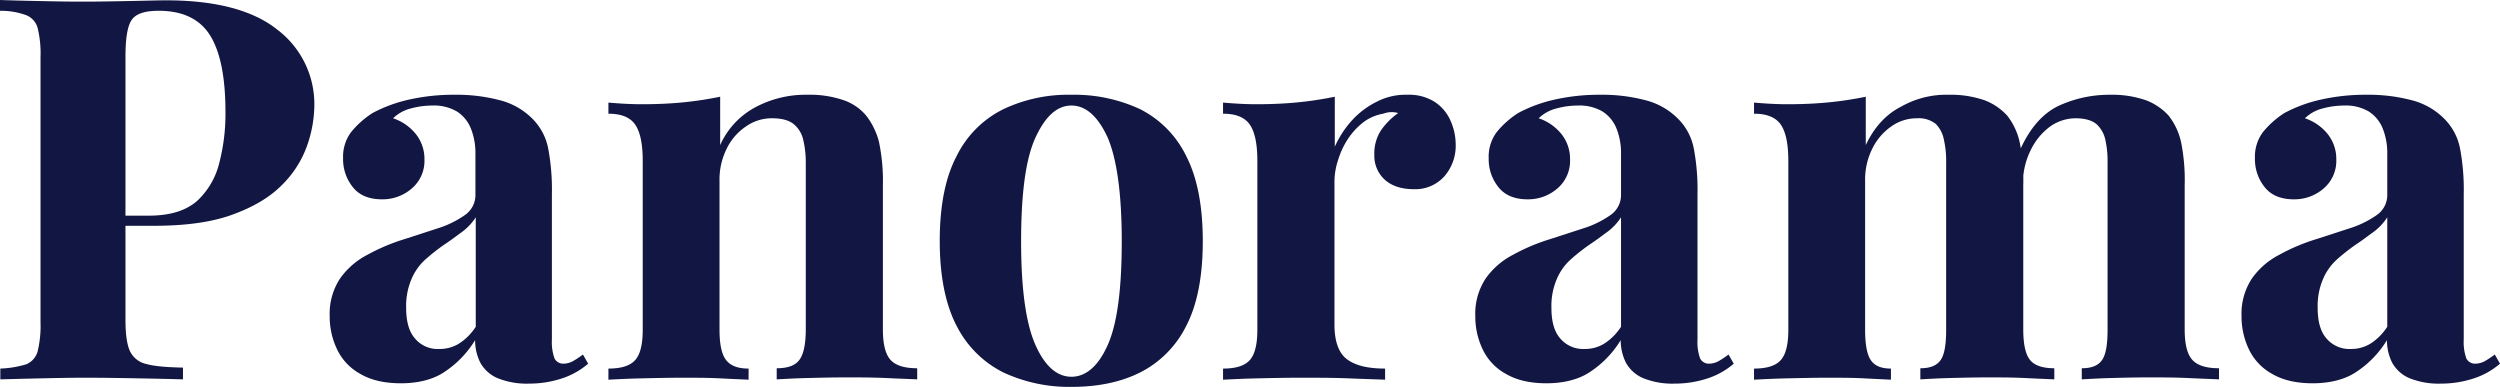 <svg xmlns="http://www.w3.org/2000/svg" viewBox="0 0 765.1 118.4"><defs><style>.cls-1{fill:#121642;}</style></defs><g id="Layer_2" data-name="Layer 2"><g id="Layer_1-2" data-name="Layer 1"><path class="cls-1" d="M0,0Q4.05.15,11.1.3c4.6.1,9.3.2,13.9.2C30.3.5,35.3.4,40.3.3S48.7.1,50.8.1c15.2,0,26.6,3,34.1,9A28.56,28.56,0,0,1,96.2,32.4a38,38,0,0,1-2.3,12.4,31.81,31.81,0,0,1-7.8,12c-3.7,3.7-8.7,6.6-15,8.9s-14.3,3.4-24,3.4H30.4V66H45.5c6.5,0,11.3-1.5,14.7-4.4a23.36,23.36,0,0,0,6.9-11.7A59.55,59.55,0,0,0,69,34.3c0-10.4-1.5-18.2-4.6-23.3S56,3.3,48.6,3.3c-4.3,0-7,.9-8.3,2.8s-1.9,5.6-1.9,11.3V97.8c0,4.3.4,7.4,1.3,9.5a7.2,7.2,0,0,0,5.1,4.1c2.5.7,6.2,1,11.2,1.1v3.6c-3.4-.1-7.8-.2-13.1-.3s-11-.2-16.9-.2c-4.7,0-9.3.1-13.8.2s-8.5.2-12.1.3v-3.3A31.26,31.26,0,0,0,8,111.5a6,6,0,0,0,3.5-3.9,32.7,32.7,0,0,0,.9-8.9V17.4a32.21,32.21,0,0,0-.9-8.9A5.86,5.86,0,0,0,7.9,4.6,22.68,22.68,0,0,0,0,3.3Z"/><path class="cls-1" d="M122.7,117.3c-4.9,0-9-.9-12.3-2.8a16.79,16.79,0,0,1-7.2-7.5,23.26,23.26,0,0,1-2.3-10.3,19.54,19.54,0,0,1,3.2-11.5,23.21,23.21,0,0,1,8.3-7.2,59.52,59.52,0,0,1,10.7-4.6c3.8-1.2,7.4-2.4,10.8-3.5a29.89,29.89,0,0,0,8.4-4.1,7.42,7.42,0,0,0,3.2-6.2V46.9a20.18,20.18,0,0,0-1.4-7.6,11,11,0,0,0-4.3-5.2,13.88,13.88,0,0,0-7.5-1.8,25,25,0,0,0-6.6.9,11.88,11.88,0,0,0-5.4,3,15,15,0,0,1,7.1,5,12.18,12.18,0,0,1,2.5,7.6,11.1,11.1,0,0,1-3.9,8.9,13.6,13.6,0,0,1-9.1,3.3c-3.9,0-6.9-1.2-8.9-3.7a13.68,13.68,0,0,1-3-8.9,12.59,12.59,0,0,1,2.4-7.9,27.6,27.6,0,0,1,6.6-5.9,43.59,43.59,0,0,1,11.1-4.1,62,62,0,0,1,14-1.5,51.8,51.8,0,0,1,13.6,1.6,21.5,21.5,0,0,1,10.2,5.7,17.52,17.52,0,0,1,4.9,9.3,67.92,67.92,0,0,1,1.1,13.9V104a14.94,14.94,0,0,0,.8,5.7,3,3,0,0,0,2.8,1.6,6.34,6.34,0,0,0,2.9-.8,31.12,31.12,0,0,0,3-2l1.6,2.8a23.34,23.34,0,0,1-8,4.5,31.93,31.93,0,0,1-10.1,1.6,23.77,23.77,0,0,1-9.7-1.7A10.91,10.91,0,0,1,147,111a15.26,15.26,0,0,1-1.6-6.9,30.76,30.76,0,0,1-9.5,9.8C132.6,116.1,128.1,117.3,122.7,117.3Zm11.7-10.5a11.24,11.24,0,0,0,6-1.6,17,17,0,0,0,5.2-5.2V66.5a16.94,16.94,0,0,1-4.1,4.4c-1.8,1.3-3.6,2.7-5.6,4a62.64,62.64,0,0,0-5.7,4.5,16.86,16.86,0,0,0-4.3,6.1,20.8,20.8,0,0,0-1.6,8.7c0,4.3.9,7.4,2.8,9.5A9,9,0,0,0,134.4,106.8Z"/><path class="cls-1" d="M247.1,29a31.8,31.8,0,0,1,11.2,1.7,15.63,15.63,0,0,1,6.8,4.7,22.15,22.15,0,0,1,3.9,8,58.51,58.51,0,0,1,1.2,13.3v44.1c0,4.6.8,7.7,2.4,9.4s4.3,2.5,8.1,2.5v3.4c-2.1-.1-5.2-.2-9.4-.4s-8.3-.2-12.3-.2c-4.2,0-8.2.1-12.2.2s-7,.3-9.1.4v-3.4c3.3,0,5.6-.8,6.9-2.5s2-4.8,2-9.4v-51a29.56,29.56,0,0,0-.8-7.1,8.63,8.63,0,0,0-3-4.8c-1.4-1.1-3.6-1.7-6.4-1.7a13.63,13.63,0,0,0-8.1,2.5,17.1,17.1,0,0,0-5.9,6.8,21.09,21.09,0,0,0-2.2,9.8v45.6c0,4.6.7,7.7,2.1,9.4s3.6,2.5,6.8,2.5v3.4c-2-.1-4.8-.2-8.6-.4s-7.7-.2-11.7-.2c-4.2,0-8.4.1-12.8.2s-7.7.3-9.8.4v-3.4c3.8,0,6.5-.8,8.1-2.5s2.4-4.8,2.4-9.4V49.2c0-4.9-.7-8.6-2.2-10.9s-4.2-3.5-8.3-3.5V31.4c3.5.3,6.9.5,10.2.5q6.9,0,12.9-.6a108.44,108.44,0,0,0,11.1-1.7V44.4a24.35,24.35,0,0,1,11.2-11.8A32.53,32.53,0,0,1,247.1,29Z"/><path class="cls-1" d="M327.9,29a47.74,47.74,0,0,1,21,4.4A31.5,31.5,0,0,1,363,47.7q5.1,9.9,5.1,26.1c0,10.8-1.7,19.5-5.1,26A31.75,31.75,0,0,1,348.9,114c-6,3-13,4.4-21,4.4a47.78,47.78,0,0,1-20.8-4.4,32.16,32.16,0,0,1-14.3-14.2c-3.4-6.5-5.2-15.2-5.2-26s1.7-19.5,5.2-26.1a31.42,31.42,0,0,1,14.3-14.3A46.39,46.39,0,0,1,327.9,29Zm0,3.3c-4.4,0-8,3.3-11,9.8s-4.4,17.1-4.4,31.8,1.5,25.2,4.4,31.7,6.6,9.7,11,9.7,8.2-3.2,11.1-9.7,4.3-17,4.3-31.7-1.5-25.2-4.3-31.8C336,35.6,332.3,32.3,327.9,32.3Z"/><path class="cls-1" d="M430.6,29a14.71,14.71,0,0,1,8.5,2.2,13.18,13.18,0,0,1,4.8,5.7,18,18,0,0,1,1.6,7.2A14.25,14.25,0,0,1,442,54a11.93,11.93,0,0,1-9.3,3.9c-3.8,0-6.8-1-8.9-2.9a9.88,9.88,0,0,1-3.2-7.6,12.87,12.87,0,0,1,2.1-7.6,21.4,21.4,0,0,1,5.2-5.2,7.26,7.26,0,0,0-4.6.2,13.88,13.88,0,0,0-5.9,2.5,21.23,21.23,0,0,0-4.8,5.1,25,25,0,0,0-3.1,6.6,21,21,0,0,0-1.1,6.8V99.3c0,5.2,1.3,8.8,3.9,10.7s6.4,2.8,11.6,2.8v3.4c-2.5-.1-6.2-.2-11-.4s-9.8-.2-15.1-.2c-4.4,0-8.8.1-13.3.2s-7.9.3-10.2.4v-3.4c3.8,0,6.5-.8,8.1-2.5s2.4-4.8,2.4-9.4V49.2c0-4.9-.7-8.6-2.2-10.9s-4.2-3.5-8.3-3.5V31.4c3.5.3,6.9.5,10.2.5q6.9,0,12.9-.6a108.44,108.44,0,0,0,11.1-1.7V44.9a30.6,30.6,0,0,1,5.2-8,25.73,25.73,0,0,1,7.5-5.7A19.2,19.2,0,0,1,430.6,29Z"/><path class="cls-1" d="M473.3,117.3c-4.9,0-9-.9-12.3-2.8a16.79,16.79,0,0,1-7.2-7.5,23.26,23.26,0,0,1-2.3-10.3,19.54,19.54,0,0,1,3.2-11.5A23.21,23.21,0,0,1,463,78a59.52,59.52,0,0,1,10.7-4.6c3.8-1.2,7.4-2.4,10.8-3.5a29.89,29.89,0,0,0,8.4-4.1,7.42,7.42,0,0,0,3.2-6.2V46.9a20.18,20.18,0,0,0-1.4-7.6,11,11,0,0,0-4.3-5.2,13.88,13.88,0,0,0-7.5-1.8,25,25,0,0,0-6.6.9,11.88,11.88,0,0,0-5.4,3,15,15,0,0,1,7.1,5,12.18,12.18,0,0,1,2.5,7.6,11.1,11.1,0,0,1-3.9,8.9,13.6,13.6,0,0,1-9.1,3.3c-3.9,0-6.9-1.2-8.9-3.7a13.68,13.68,0,0,1-3-8.9,12.59,12.59,0,0,1,2.4-7.9,27.6,27.6,0,0,1,6.6-5.9,43.59,43.59,0,0,1,11.1-4.1,62,62,0,0,1,14-1.5,51.8,51.8,0,0,1,13.6,1.6,21.5,21.5,0,0,1,10.2,5.7,17.52,17.52,0,0,1,4.9,9.3,67.92,67.92,0,0,1,1.1,13.9V104a14.94,14.94,0,0,0,.8,5.7,3,3,0,0,0,2.8,1.6,6.34,6.34,0,0,0,2.9-.8,31.12,31.12,0,0,0,3-2l1.6,2.8a23.34,23.34,0,0,1-8,4.5,31.93,31.93,0,0,1-10.1,1.6,23.77,23.77,0,0,1-9.7-1.7,10.91,10.91,0,0,1-5.2-4.7,15.26,15.26,0,0,1-1.6-6.9,30.76,30.76,0,0,1-9.5,9.8C483.2,116.1,478.6,117.3,473.3,117.3Zm11.6-10.5a11.24,11.24,0,0,0,6-1.6,17,17,0,0,0,5.2-5.2V66.5a16.94,16.94,0,0,1-4.1,4.4c-1.8,1.3-3.6,2.7-5.6,4a62.64,62.64,0,0,0-5.7,4.5,16.86,16.86,0,0,0-4.3,6.1,20.8,20.8,0,0,0-1.6,8.7c0,4.3.9,7.4,2.8,9.5A9.17,9.17,0,0,0,484.9,106.8Z"/><path class="cls-1" d="M596.2,29a31.8,31.8,0,0,1,11.2,1.7,18,18,0,0,1,6.9,4.7,20.33,20.33,0,0,1,3.8,8.1,59,59,0,0,1,1.1,13.2v44.1c0,4.6.7,7.7,2.1,9.4s3.9,2.5,7.4,2.5v3.4c-2-.1-5-.2-8.9-.4s-7.9-.2-11.7-.2-7.8.1-11.7.2-6.7.3-8.7.4v-3.4c3,0,5-.8,6.2-2.5s1.7-4.8,1.7-9.4v-51a29.93,29.93,0,0,0-.7-7.1,9.23,9.23,0,0,0-2.5-4.8,8.43,8.43,0,0,0-5.7-1.7,13.47,13.47,0,0,0-7.9,2.5,17.69,17.69,0,0,0-5.8,6.8,21.09,21.09,0,0,0-2.2,9.8v45.6c0,4.6.6,7.7,1.8,9.4s3.2,2.5,6.1,2.5v3.4c-1.8-.1-4.5-.2-8.1-.4s-7.4-.2-11.2-.2c-4.2,0-8.4.1-12.8.2s-7.7.3-9.8.4v-3.4c3.8,0,6.5-.8,8.1-2.5s2.4-4.8,2.4-9.4V49.2c0-4.9-.7-8.6-2.2-10.9s-4.2-3.5-8.3-3.5V31.4c3.5.3,6.9.5,10.2.5q6.9,0,12.9-.6A108.44,108.44,0,0,0,571,29.6V44.4c2.6-5.5,6.2-9.4,10.7-11.7A27.94,27.94,0,0,1,596.2,29Zm49.4,0a31.8,31.8,0,0,1,11.2,1.7,18,18,0,0,1,6.9,4.7,20.33,20.33,0,0,1,3.8,8.1,59,59,0,0,1,1.1,13.2v44.1c0,4.6.8,7.7,2.4,9.4s4.3,2.5,8.1,2.5v3.4c-2.1-.1-5.2-.2-9.4-.4s-8.3-.2-12.3-.2-7.8.1-11.6.2-6.7.3-8.7.4v-3.4c3,0,5-.8,6.2-2.5s1.7-4.8,1.7-9.4v-51a29.93,29.93,0,0,0-.7-7.1,8.93,8.93,0,0,0-2.8-4.8c-1.4-1.1-3.5-1.7-6.3-1.7a13.58,13.58,0,0,0-7.9,2.6,19.5,19.5,0,0,0-5.8,7.1,22.86,22.86,0,0,0-2.4,9.8l-.8-10c3-6.6,6.9-11,11.7-13.3A37.06,37.06,0,0,1,645.6,29Z"/><path class="cls-1" d="M707.8,117.3c-4.9,0-9-.9-12.3-2.8a16.79,16.79,0,0,1-7.2-7.5A23.26,23.26,0,0,1,686,96.7a19.54,19.54,0,0,1,3.2-11.5,23.21,23.21,0,0,1,8.3-7.2,59.52,59.52,0,0,1,10.7-4.6c3.8-1.2,7.4-2.4,10.8-3.5a29.89,29.89,0,0,0,8.4-4.1,7.42,7.42,0,0,0,3.2-6.2V46.9a20.18,20.18,0,0,0-1.4-7.6,11,11,0,0,0-4.3-5.2,13.88,13.88,0,0,0-7.5-1.8,25,25,0,0,0-6.6.9,11.88,11.88,0,0,0-5.4,3,15,15,0,0,1,7.1,5,12.18,12.18,0,0,1,2.5,7.6,11.1,11.1,0,0,1-3.9,8.9A13.6,13.6,0,0,1,702,61c-3.9,0-6.9-1.2-8.9-3.7a13.68,13.68,0,0,1-3-8.9,12.59,12.59,0,0,1,2.4-7.9,27.6,27.6,0,0,1,6.6-5.9,43.59,43.59,0,0,1,11.1-4.1,62,62,0,0,1,14-1.5,51.8,51.8,0,0,1,13.6,1.6A21.5,21.5,0,0,1,748,36.3a17.52,17.52,0,0,1,4.9,9.3A67.92,67.92,0,0,1,754,59.5V104a14.94,14.94,0,0,0,.8,5.7,3,3,0,0,0,2.8,1.6,6.34,6.34,0,0,0,2.9-.8,31.12,31.12,0,0,0,3-2l1.6,2.8a23.34,23.34,0,0,1-8,4.5,31.93,31.93,0,0,1-10.1,1.6,23.77,23.77,0,0,1-9.7-1.7,10.91,10.91,0,0,1-5.2-4.7,15.26,15.26,0,0,1-1.6-6.9,30.76,30.76,0,0,1-9.5,9.8C717.7,116.1,713.1,117.3,707.8,117.3Zm11.6-10.5a11.24,11.24,0,0,0,6-1.6,17,17,0,0,0,5.2-5.2V66.5a16.94,16.94,0,0,1-4.1,4.4c-1.8,1.3-3.6,2.7-5.6,4a62.64,62.64,0,0,0-5.7,4.5,16.86,16.86,0,0,0-4.3,6.1,20.8,20.8,0,0,0-1.6,8.7c0,4.3.9,7.4,2.8,9.5A9.17,9.17,0,0,0,719.4,106.8Z"/></g></g></svg>